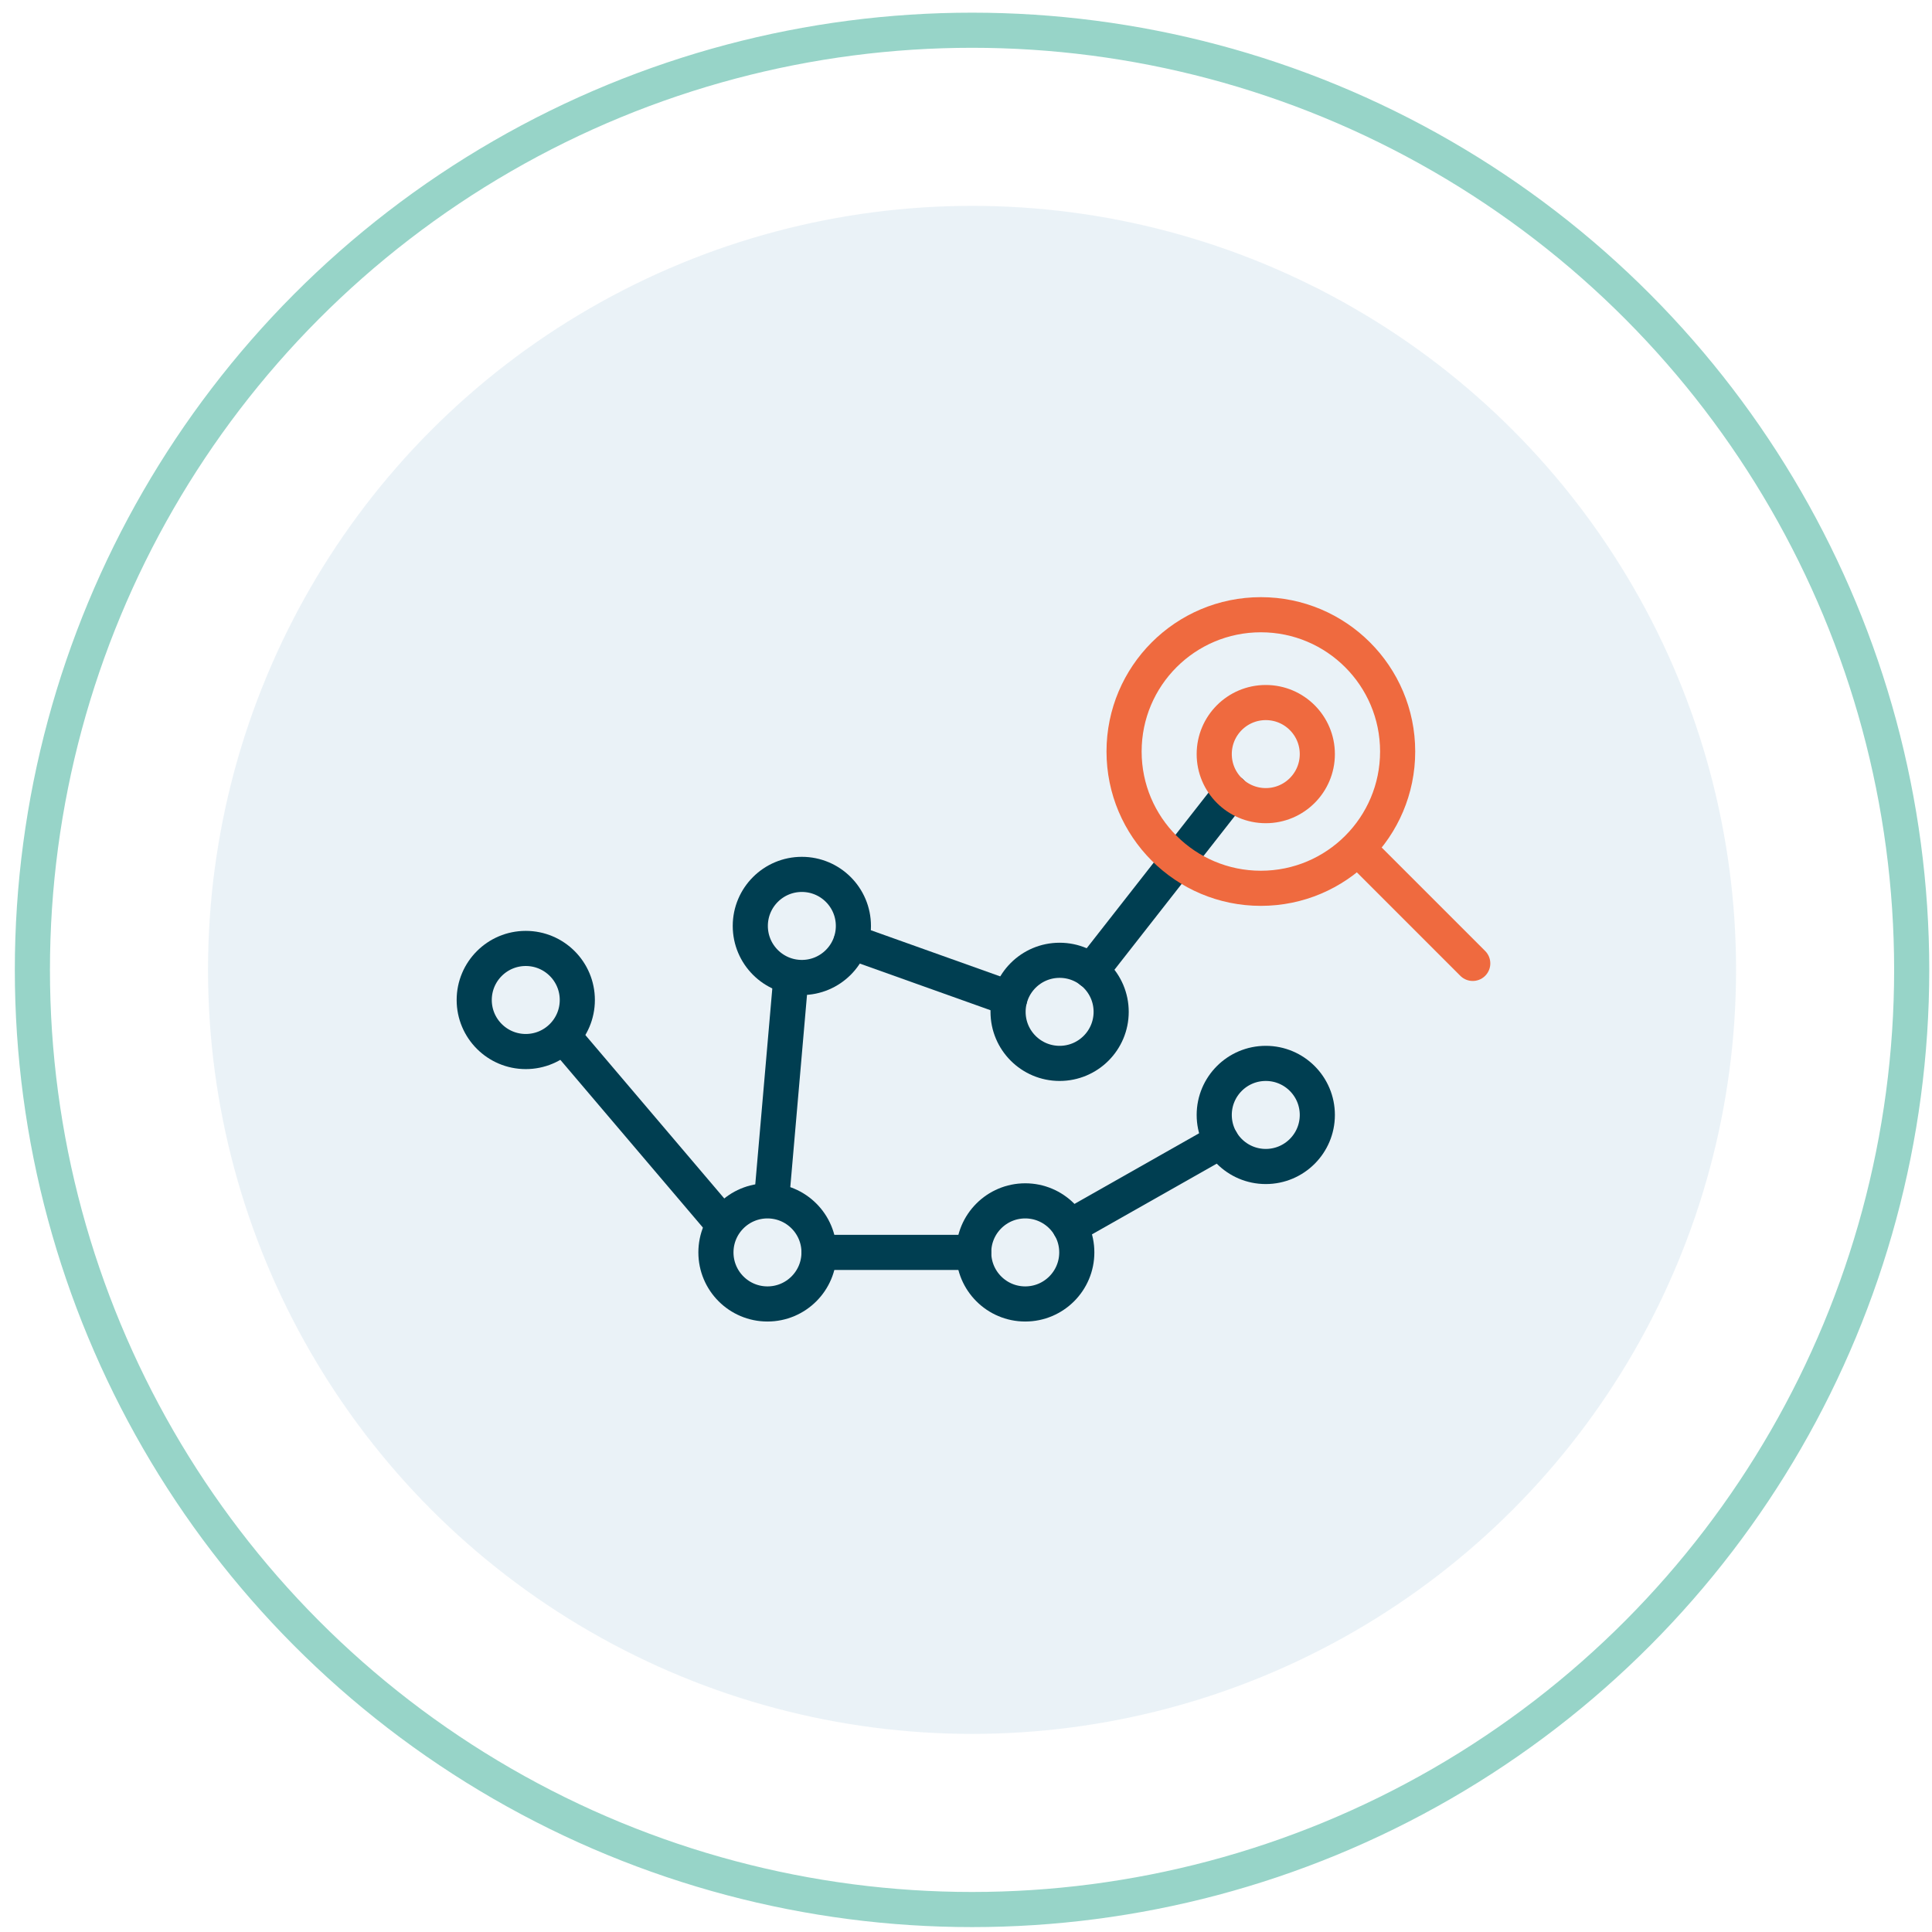 <svg fill="none" height="110" viewBox="0 0 110 110" width="110" xmlns="http://www.w3.org/2000/svg"><circle cx="55.344" cy="55.221" fill="#d6e7f1" opacity=".5" r="43.5"/><g stroke-width="2"><circle cx="55.344" cy="55.221" r="53.5" stroke="#97d4c8"/><path d="m83.852 54.852-5.852-5.852" stroke="#ef6a3f" stroke-linecap="round" stroke-linejoin="round"/><path clip-rule="evenodd" d="m43.697 74.242c1.621 0 2.935-1.314 2.935-2.935s-1.314-2.935-2.935-2.935c-1.621 0-2.935 1.314-2.935 2.935s1.314 2.935 2.935 2.935z" fill-rule="evenodd" stroke="#003e51" stroke-linecap="round" stroke-linejoin="round"/><path d="m62.121 55.292 7.976-10.188" stroke="#003e51" stroke-linecap="round" stroke-linejoin="round"/><path d="m48.457 53.623 9.036 3.225" stroke="#003e51" stroke-linecap="round" stroke-linejoin="round"/><path d="m44 67.501 1-11.5" stroke="#003e51" stroke-linecap="round" stroke-linejoin="round"/><path d="m60.914 69.843 8.619-4.884" stroke="#003e51" stroke-linecap="round" stroke-linejoin="round"/><path d="m46.633 71.307h8.805" stroke="#003e51" stroke-linecap="round" stroke-linejoin="round"/><path d="m32.5 59.501 8.5 10" stroke="#003e51" stroke-linecap="round" stroke-linejoin="round"/><path clip-rule="evenodd" d="m45.654 55.654c1.621 0 2.935-1.314 2.935-2.935 0-1.621-1.314-2.935-2.935-2.935s-2.935 1.314-2.935 2.935c0 1.621 1.314 2.935 2.935 2.935z" fill-rule="evenodd" stroke="#003e51" stroke-linecap="round" stroke-linejoin="round"/><path clip-rule="evenodd" d="m29.935 59.87c1.621 0 2.935-1.314 2.935-2.935 0-1.621-1.314-2.935-2.935-2.935-1.621 0-2.935 1.314-2.935 2.935 0 1.621 1.314 2.935 2.935 2.935z" fill-rule="evenodd" stroke="#003e51" stroke-linecap="round" stroke-linejoin="round"/><path clip-rule="evenodd" d="m60.33 60.545c1.621 0 2.935-1.314 2.935-2.935 0-1.621-1.314-2.935-2.935-2.935-1.621 0-2.935 1.314-2.935 2.935 0 1.621 1.314 2.935 2.935 2.935z" fill-rule="evenodd" stroke="#003e51" stroke-linecap="round" stroke-linejoin="round"/><path clip-rule="evenodd" d="m72.068 45.87c1.621 0 2.935-1.314 2.935-2.935 0-1.621-1.314-2.935-2.935-2.935-1.621 0-2.935 1.314-2.935 2.935 0 1.621 1.314 2.935 2.935 2.935z" fill-rule="evenodd" stroke="#ef6a3f" stroke-linecap="round" stroke-linejoin="round"/><path clip-rule="evenodd" d="m72.068 66.415c1.621 0 2.935-1.314 2.935-2.935 0-1.621-1.314-2.935-2.935-2.935-1.621 0-2.935 1.314-2.935 2.935 0 1.621 1.314 2.935 2.935 2.935z" fill-rule="evenodd" stroke="#003e51" stroke-linecap="round" stroke-linejoin="round"/><path clip-rule="evenodd" d="m58.373 74.242c1.621 0 2.935-1.314 2.935-2.935s-1.314-2.935-2.935-2.935c-1.621 0-2.935 1.314-2.935 2.935s1.314 2.935 2.935 2.935z" fill-rule="evenodd" stroke="#003e51" stroke-linecap="round" stroke-linejoin="round"/><path clip-rule="evenodd" d="m79.576 42.788c0 4.301-3.487 7.788-7.788 7.788-4.301 0-7.788-3.487-7.788-7.788 0-4.301 3.487-7.788 7.788-7.788 4.301 0 7.788 3.487 7.788 7.788z" fill-rule="evenodd" stroke="#ef6a3f" stroke-linecap="round" stroke-linejoin="round"/></g></svg>